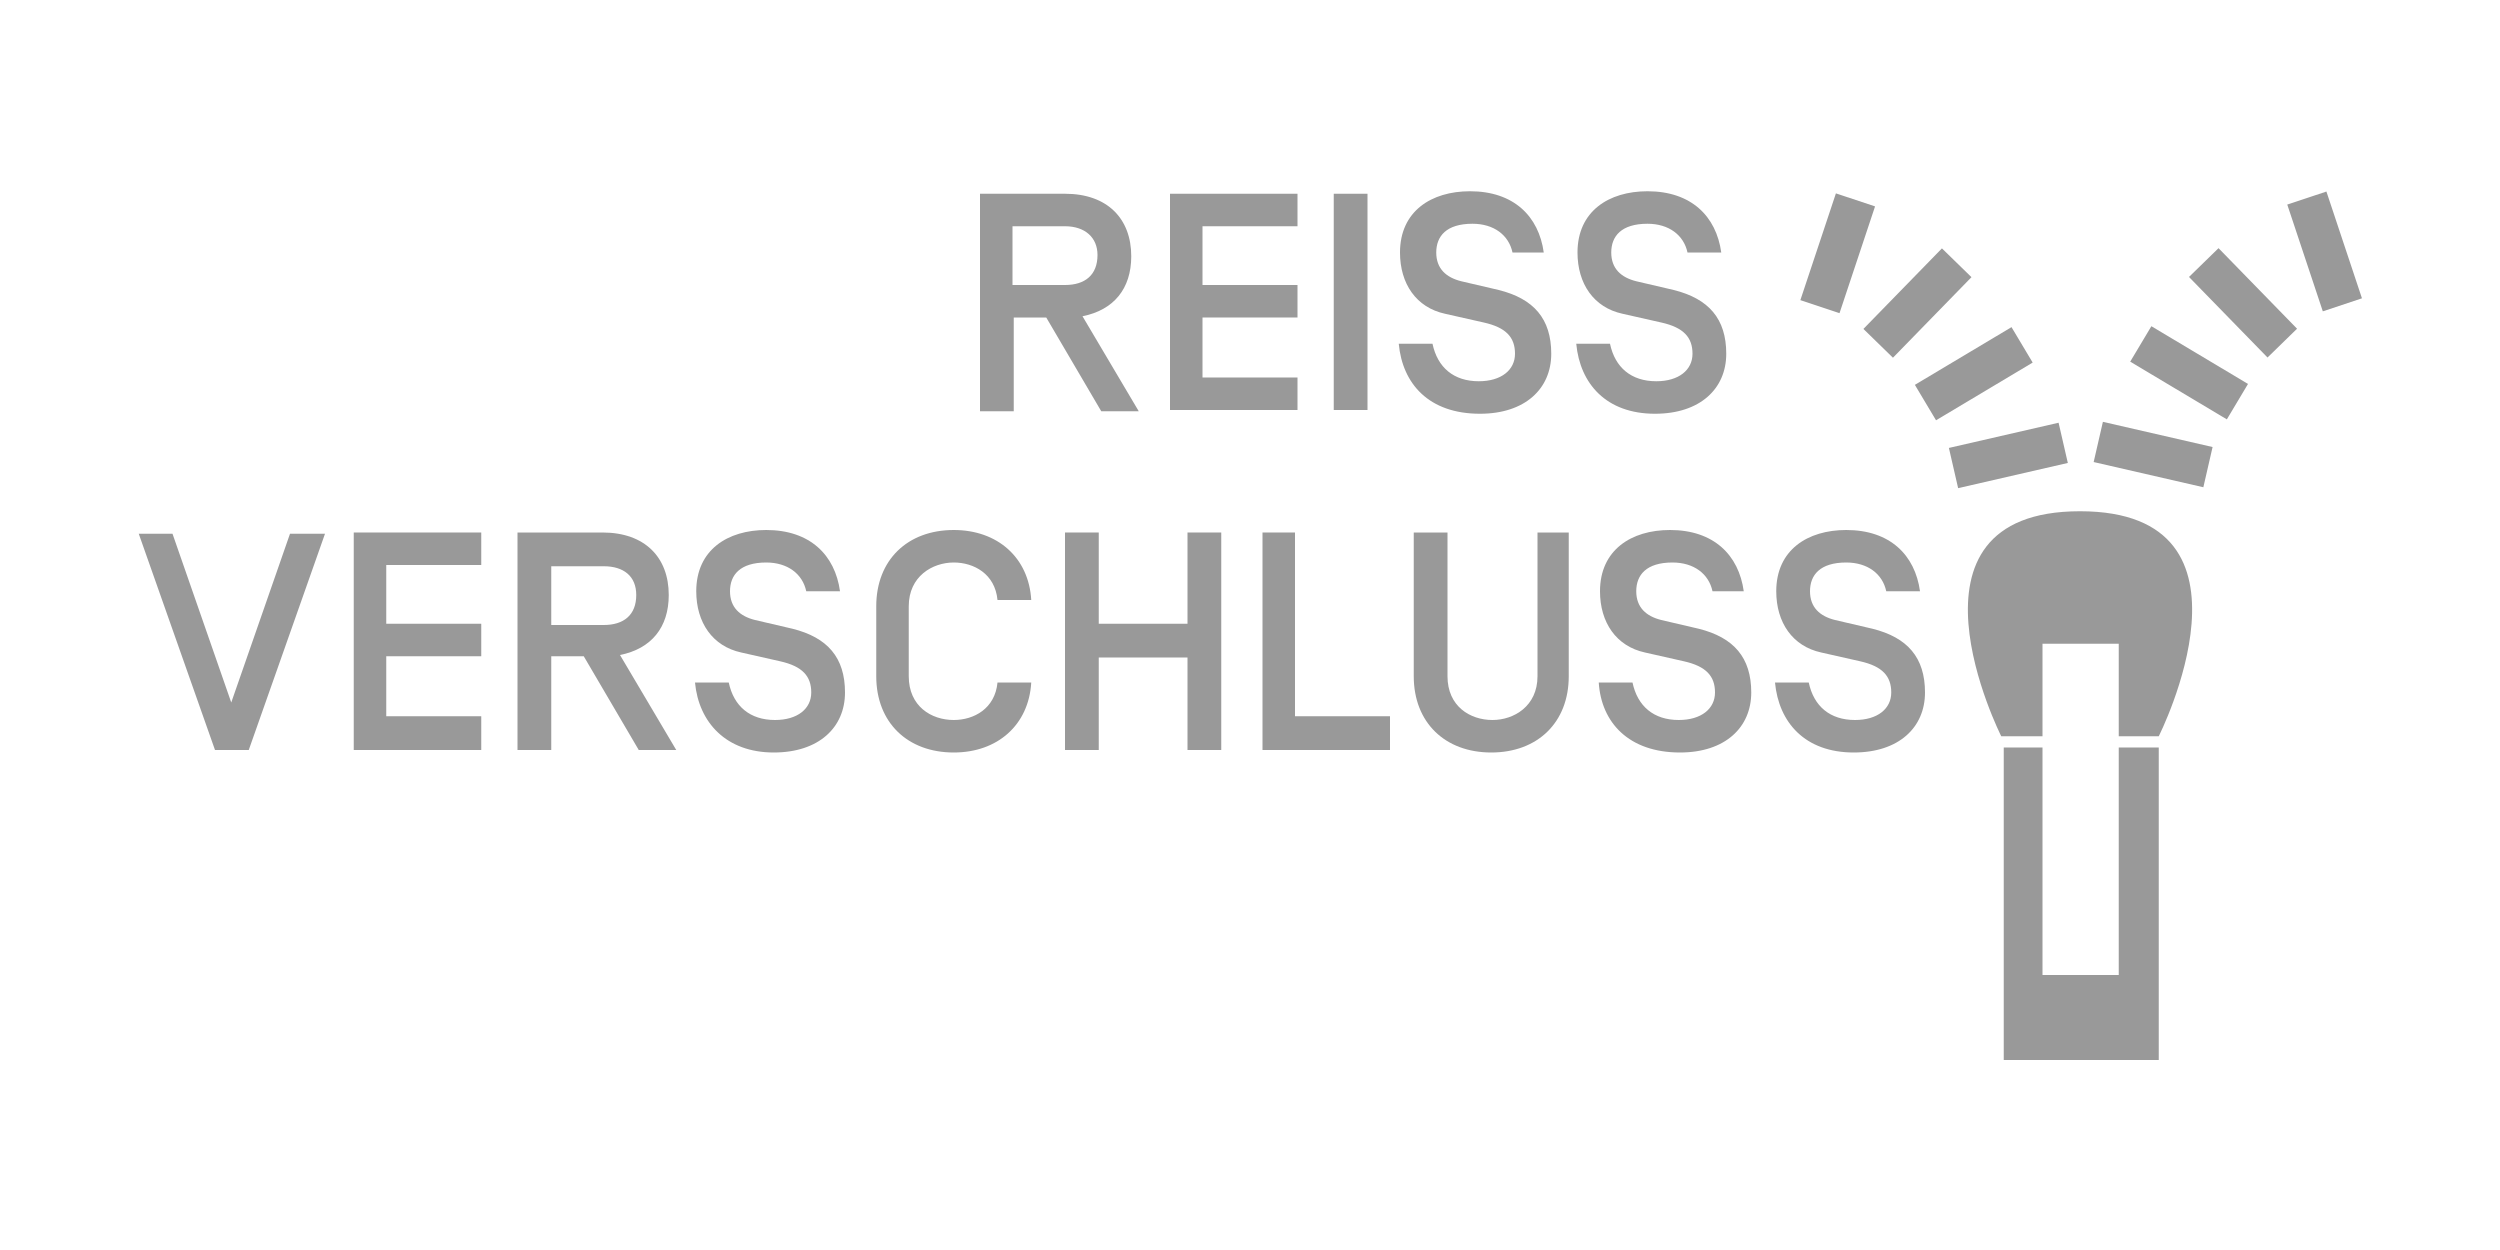 <?xml version="1.0" encoding="utf-8"?>
<!-- Generator: Adobe Illustrator 23.0.2, SVG Export Plug-In . SVG Version: 6.00 Build 0)  -->
<svg version="1.1" xmlns="http://www.w3.org/2000/svg" xmlns:xlink="http://www.w3.org/1999/xlink" x="0px" y="0px"
	 viewBox="0 0 200 100" style="enable-background:new 0 0 200 100;" xml:space="preserve">
<style type="text/css">
	.st0{fill:#999999;}
	.st1{display:none;}
	.st2{display:inline;}
</style>
<g id="Ebene_1">
	<g>
		<g>
			<g>
				
					<rect x="156.1" y="34.8" transform="matrix(0.975 -0.224 0.224 0.975 -4.081 36.871)" class="st0" width="9" height="3.3"/>
				
					<rect x="153.3" y="28.3" transform="matrix(0.859 -0.513 0.513 0.859 6.987 85.121)" class="st0" width="9" height="3.3"/>
				
					<rect x="148.9" y="22.6" transform="matrix(0.698 -0.716 0.716 0.698 28.959 117.152)" class="st0" width="9" height="3.3"/>
				
					<rect x="170.6" y="31.9" transform="matrix(0.224 -0.975 0.975 0.224 98.176 196.153)" class="st0" width="3.3" height="9"/>
				
					<rect x="173.4" y="25.4" transform="matrix(0.513 -0.859 0.859 0.513 59.644 164.853)" class="st0" width="3.3" height="9"/>
				
					<rect x="177.8" y="19.7" transform="matrix(0.716 -0.698 0.698 0.716 34.064 132.156)" class="st0" width="3.3" height="9"/>
				
					<rect x="142.4" y="18.6" transform="matrix(0.316 -0.949 0.949 0.316 81.379 153.271)" class="st0" width="9" height="3.3"/>
				<path class="st0" d="M166.4,40.9c-15.4,0-6.3,18-6.3,18h3.3v-7.4h6.1v7.4h3.2C172.7,58.9,181.8,40.9,166.4,40.9z"/>
				<rect x="184.3" y="15.7" transform="matrix(0.949 -0.316 0.316 0.949 3.119 59.705)" class="st0" width="3.3" height="9"/>
				<polygon class="st0" points="169.5,59.8 169.5,78 163.4,78 163.4,59.8 160.3,59.8 160.3,84.8 172.7,84.8 172.7,59.8 				"/>
			</g>
			<g>
				<path class="st0" d="M81.1,25.4v7.5h-2.7V15.5h6.8c3.4,0,5.3,2,5.3,5c0,2.6-1.4,4.3-3.9,4.8l4.5,7.6h-3l-4.4-7.5H81.1z
					 M85.2,18.1h-4.2v4.7h4.2c1.6,0,2.6-0.8,2.6-2.4C87.8,19,86.8,18.1,85.2,18.1z"/>
				<path class="st0" d="M96.2,22.8h7.6v2.6h-7.6v4.8h7.6v2.6H93.6V15.5h10.2v2.6h-7.6V22.8z"/>
				<path class="st0" d="M109.4,32.8h-2.7V15.5h2.7V32.8z"/>
				<path class="st0" d="M111.9,27.5h2.7c0.4,1.9,1.7,3,3.7,3c1.8,0,2.9-0.9,2.9-2.2c0-1.3-0.7-2.1-2.5-2.5l-3.1-0.7
					c-2.3-0.5-3.6-2.4-3.6-4.9c0-3.3,2.5-4.9,5.6-4.9c3.5,0,5.5,2,5.9,4.9H121c-0.3-1.4-1.5-2.3-3.2-2.3c-2.1,0-2.9,1-2.9,2.3
					c0,1.3,0.8,2,2,2.3l3,0.7c2.8,0.7,4.2,2.3,4.2,5.1s-2.1,4.8-5.7,4.8C114.3,33.1,112.2,30.7,111.9,27.5z"/>
				<path class="st0" d="M126.1,27.5h2.7c0.4,1.9,1.7,3,3.7,3c1.8,0,2.9-0.9,2.9-2.2c0-1.3-0.7-2.1-2.5-2.5l-3.1-0.7
					c-2.3-0.5-3.6-2.4-3.6-4.9c0-3.3,2.5-4.9,5.6-4.9c3.5,0,5.5,2,5.9,4.9h-2.7c-0.3-1.4-1.5-2.3-3.2-2.3c-2.1,0-2.9,1-2.9,2.3
					c0,1.3,0.8,2,2,2.3l3,0.7c2.8,0.7,4.2,2.3,4.2,5.1s-2.1,4.8-5.7,4.8C128.5,33.1,126.4,30.7,126.1,27.5z"/>
				<path class="st0" d="M19.9,60h-2.7l-6.1-17.3h2.7l4.7,13.5l4.7-13.5H26L19.9,60z"/>
				<path class="st0" d="M30.9,49.9h7.6v2.6h-7.6v4.8h7.6V60H28.3V42.6h10.2v2.6h-7.6V49.9z"/>
				<path class="st0" d="M44.1,52.5V60h-2.7V42.6h6.8c3.4,0,5.3,2,5.3,5c0,2.6-1.4,4.3-3.9,4.8l4.5,7.6h-3l-4.4-7.5H44.1z
					 M48.3,45.3h-4.2V50h4.2c1.6,0,2.6-0.8,2.6-2.4C50.9,46.1,49.9,45.3,48.3,45.3z"/>
				<path class="st0" d="M55.6,54.6h2.7c0.4,1.9,1.7,3,3.7,3c1.8,0,2.9-0.9,2.9-2.2c0-1.3-0.7-2.1-2.5-2.5l-3.1-0.7
					c-2.3-0.5-3.6-2.4-3.6-4.9c0-3.3,2.5-4.9,5.6-4.9c3.5,0,5.5,2,5.9,4.9h-2.7c-0.3-1.4-1.5-2.3-3.2-2.3c-2.1,0-2.9,1-2.9,2.3
					c0,1.3,0.8,2,2,2.3l3,0.7c2.8,0.7,4.2,2.3,4.2,5.1c0,2.8-2.1,4.8-5.7,4.8C58.1,60.2,55.9,57.8,55.6,54.6z"/>
				<path class="st0" d="M76.3,60.2c-3.7,0-6.2-2.4-6.2-6.1v-5.6c0-3.7,2.5-6.1,6.2-6.1c3.5,0,6,2.2,6.2,5.6h-2.7
					c-0.2-2.1-1.9-3-3.5-3c-1.7,0-3.6,1.1-3.6,3.5v5.6c0,2.4,1.8,3.5,3.6,3.5c1.6,0,3.3-0.9,3.5-3h2.7C82.3,58,79.8,60.2,76.3,60.2z
					"/>
				<path class="st0" d="M95,42.6h2.7V60H95v-7.4h-7.1V60h-2.7V42.6h2.7v7.3H95V42.6z"/>
				<path class="st0" d="M100.9,42.6h2.7v14.7h7.6V60h-10.2V42.6z"/>
				<path class="st0" d="M122.8,42.6h2.7v11.5c0,3.7-2.5,6.1-6.2,6.1c-3.7,0-6.2-2.4-6.2-6.1V42.6h2.7v11.5c0,2.4,1.8,3.5,3.6,3.5
					c1.7,0,3.6-1.1,3.6-3.5V42.6z"/>
				<path class="st0" d="M127.9,54.6h2.7c0.4,1.9,1.7,3,3.7,3c1.8,0,2.9-0.9,2.9-2.2c0-1.3-0.7-2.1-2.5-2.5l-3.1-0.7
					c-2.3-0.5-3.6-2.4-3.6-4.9c0-3.3,2.5-4.9,5.6-4.9c3.5,0,5.5,2,5.9,4.9H137c-0.3-1.4-1.5-2.3-3.2-2.3c-2.1,0-2.9,1-2.9,2.3
					c0,1.3,0.8,2,2,2.3l3,0.7c2.8,0.7,4.2,2.3,4.2,5.1c0,2.8-2.1,4.8-5.7,4.8C130.3,60.2,128.1,57.8,127.9,54.6z"/>
				<path class="st0" d="M142,54.6h2.7c0.4,1.9,1.7,3,3.7,3c1.8,0,2.9-0.9,2.9-2.2c0-1.3-0.7-2.1-2.5-2.5l-3.1-0.7
					c-2.3-0.5-3.6-2.4-3.6-4.9c0-3.3,2.5-4.9,5.6-4.9c3.5,0,5.5,2,5.9,4.9h-2.7c-0.3-1.4-1.5-2.3-3.2-2.3c-2.1,0-2.9,1-2.9,2.3
					c0,1.3,0.8,2,2,2.3l3,0.7c2.8,0.7,4.2,2.3,4.2,5.1c0,2.8-2.1,4.8-5.7,4.8C144.4,60.2,142.3,57.8,142,54.6z"/>
			</g>
		</g>
	</g>
</g>
<g id="Ebene_3" class="st1">
	<g class="st2">
		<path class="st0" d="M158.6,37.3c-14.2,0-25.6,11.5-25.6,25.6s11.5,25.6,25.6,25.6c14.2,0,25.6-11.5,25.6-25.6
			S172.7,37.3,158.6,37.3z M174.2,68.1h-10.7v10.4h-10V68.1h-10.4v-9.5h10.4V47.5h10v11.2h10.7V68.1z"/>
		<g>
			<g>
				<path class="st0" d="M27.6,26.3h-7.2L18.8,31h-3l6.7-19.2h3L32.3,31h-3L27.6,26.3z M26.7,23.6L24,16l-2.7,7.6H26.7z"/>
				<path class="st0" d="M34.8,11.7h2.9V28h8.4V31H34.8V11.7z"/>
				<path class="st0" d="M48.7,11.7h2.9V28h8.4V31H48.7V11.7z"/>
				<path class="st0" d="M65.5,19.8h8.4v2.9h-8.4V28h8.4V31H62.6V11.7h11.4v2.9h-8.4V19.8z"/>
				<path class="st0" d="M80.1,22.7V31h-2.9V11.7h7.6c3.8,0,5.9,2.2,5.9,5.5c0,2.8-1.5,4.8-4.3,5.3l4.9,8.4H88l-4.9-8.3H80.1z
					 M84.8,14.6h-4.6v5.2h4.6c1.8,0,2.9-0.9,2.9-2.6C87.7,15.6,86.5,14.6,84.8,14.6z"/>
				<path class="st0" d="M107.2,17.6h-2.9c-0.3-2.3-2.2-3.2-3.9-3.2c-1.9,0-4,1.2-4,3.9v6.2c0,2.7,2,3.9,4,3.9c1.9,0,4-1.2,4-3.9
					v-1.2h-4v-2.8h6.9v4.1c0,4.1-2.8,6.8-6.9,6.8c-4.1,0-6.9-2.6-6.9-6.8v-6.2c0-4.2,2.8-6.8,6.9-6.8
					C104.2,11.4,106.9,13.8,107.2,17.6z"/>
				<path class="st0" d="M113.3,31h-2.9V11.7h2.9V31z"/>
				<path class="st0" d="M119.9,31H117V11.7h2.9v9.4l8-9.4h3.6l-6.7,7.9l7.5,11.3h-3.5l-6-9l-2.9,3.5V31z"/>
				<path class="st0" d="M137.6,19.8h8.4v2.9h-8.4V28h8.4V31h-11.4V11.7h11.4v2.9h-8.4V19.8z"/>
				<path class="st0" d="M152.3,22.7V31h-2.9V11.7h7.6c3.8,0,5.9,2.2,5.9,5.5c0,2.8-1.5,4.8-4.3,5.3l4.9,8.4h-3.3l-4.9-8.3H152.3z
					 M156.9,14.6h-4.6v5.2h4.6c1.8,0,2.9-0.9,2.9-2.6C159.8,15.6,158.7,14.6,156.9,14.6z"/>
			</g>
			<g>
				<path class="st0" d="M29.6,47.6h-2.9c-0.3-2.3-2.2-3.2-3.9-3.2c-1.9,0-4,1.2-4,3.9v6.2c0,2.7,2,3.9,4,3.9c1.9,0,4-1.2,4-3.9
					v-1.2h-4v-2.8h6.9v4.1c0,4.2-2.8,6.8-6.9,6.8c-4.1,0-6.9-2.6-6.9-6.8v-6.2c0-4.2,2.8-6.8,6.9-6.8C26.6,41.4,29.3,43.8,29.6,47.6
					z"/>
				<path class="st0" d="M35.6,49.8h8.4v2.9h-8.4V58h8.4v2.9H32.7V41.7h11.4v2.9h-8.4V49.8z"/>
				<path class="st0" d="M50.3,49.8h8.4v2.9h-8.4V58h8.4v2.9H47.3V41.7h11.4v2.9h-8.4V49.8z"/>
				<path class="st0" d="M64.9,60.9H62V41.7h2.9V60.9z"/>
				<path class="st0" d="M81.9,47.6H79c-0.3-2.3-2.2-3.2-3.9-3.2c-1.9,0-4,1.2-4,3.9v6.2c0,2.7,2,3.9,4,3.9c1.9,0,4-1.2,4-3.9v-1.2
					h-4v-2.8H82v4.1c0,4.2-2.8,6.8-6.9,6.8c-4.1,0-6.9-2.6-6.9-6.8v-6.2c0-4.2,2.8-6.8,6.9-6.8C79,41.4,81.7,43.8,81.9,47.6z"/>
				<path class="st0" d="M98.9,60.9h-2.9L88,47.1v13.8h-2.9V41.7H88l7.9,13.8V41.7h2.9V60.9z"/>
				<path class="st0" d="M105.5,49.8h8.4v2.9h-8.4V58h8.4v2.9h-11.4V41.7h11.4v2.9h-8.4V49.8z"/>
				<path class="st0" d="M124.6,44.6v16.3h-2.9V44.6h-5.4v-2.9H130v2.9H124.6z"/>
			</g>
		</g>
	</g>
</g>
<g id="Ebene_2" class="st1">
	<g class="st2">
		<path class="st0" d="M168.8,11.4c-1.7-0.3-3.3,0.9-3.5,2.6c0,0.2-0.9,7.5-2.2,15.3c-3.1-0.3-5.2-1.2-7.5-2.2
			c-3.3-1.4-7-2.9-14-2.9c-7.4,0-10.7,1.3-13.6,2.5c-2.2,0.9-3.9,1.6-7.3,1.6c-3.6,0-6.8-0.9-10.2-1.8c-3.9-1.1-8.4-2.2-14.1-2.2
			c-6,0-10.5,1.3-14.5,2.4c-3.1,0.9-5.8,1.6-8.6,1.6c-3,0-5.5-0.9-8.1-1.8c-3-1.1-6-2.2-10-2.2c-4,0-7.5,1.4-11,2.7
			c-2.4,0.9-4.8,1.8-7.1,2.3c-1.3-8.4-2.2-15-2.3-15.1c-0.3-1.7-1.9-2.9-3.5-2.6c-1.7,0.3-2.9,1.8-2.6,3.5
			c0.2,1.6,5.8,39.2,7.5,48.5c3,16.8,5.6,25.2,33,25.2h59.5c23.3,0,31.2-5.5,34.9-23.8c1.8-8.9,7.6-48.1,7.9-49.7
			C171.6,13.4,170.5,11.7,168.8,11.4z M128.6,78.8H69.1c-23.4,0-24.2-3-26.9-18.2c-0.9-5-3-17.7-4.7-29.1c2.7-0.5,5.3-1.1,7.8-2
			c3.3-1.3,6.5-2.3,9.9-2.3c3.5,0,6.2,1.1,9,2.1c2.8,1,5.6,2.1,9.2,2.1c3.2,0,6.2-0.8,9.4-1.7c3.8-1.1,8.1-2.3,13.6-2.3
			c5.3,0,9.4,1.1,13.3,2.1c3.6,1,7,1.9,11,1.9c3.9,0,6.1-0.9,8.4-1.8c2.8-1.1,5.6-2.2,12.4-2.2c6.4,0,9.7,1.4,12.8,2.7
			c2.3,1,4.8,2,8.3,2.4c-1.8,11.7-4.2,24.4-5.2,29.3C154.6,75.2,151.4,78.8,128.6,78.8z"/>
		<g>
			<path class="st0" d="M89.6,48c-0.1-2.6-1.7-3.9-4-3.9c-2.3,0-4,1.3-4,4.1v3.1c0.9-0.8,2.6-1.3,4.2-1.3c2.9,0,7.5,1.6,7.5,7.7v0.9
				c0,6.1-4.5,7.7-7.7,7.7c-3.2,0-7.7-1.6-7.7-7.7V48.2c0-6.1,4.5-7.7,7.7-7.7c3.2,0,7.7,1.6,7.7,7.5v0L89.6,48L89.6,48z M89.6,57.9
				c0-2.8-1.6-4.1-4-4.1c-2.3,0-4,1.3-4,4.1v0.8c0,2.8,1.6,4.1,4,4.1c2.3,0,4-1.3,4-4.1V57.9z"/>
			<path class="st0" d="M97.6,48.2c0-6.1,4.5-7.7,7.7-7.7c3.2,0,7.7,1.6,7.7,7.7v10.5c0,6.1-4.5,7.7-7.7,7.7c-3.2,0-7.7-1.6-7.7-7.7
				V48.2z M109.3,48.3c0-2.8-1.6-4.1-4-4.1c-2.3,0-4,1.3-4,4.1v10.4c0,2.8,1.6,4.1,4,4.1c2.3,0,4-1.3,4-4.1V48.3z"/>
			<path class="st0" d="M122.7,40.7c3.1,0,5.6,2.5,5.6,5.6c0,3.1-2.5,5.6-5.6,5.6c-3.1,0-5.6-2.5-5.6-5.6
				C117.1,43.2,119.6,40.7,122.7,40.7z M122.7,49c1.5,0,2.7-1.2,2.7-2.7c0-1.5-1.2-2.7-2.7-2.7c-1.5,0-2.7,1.2-2.7,2.7
				C120.1,47.8,121.2,49,122.7,49z"/>
		</g>
	</g>
</g>
</svg>
